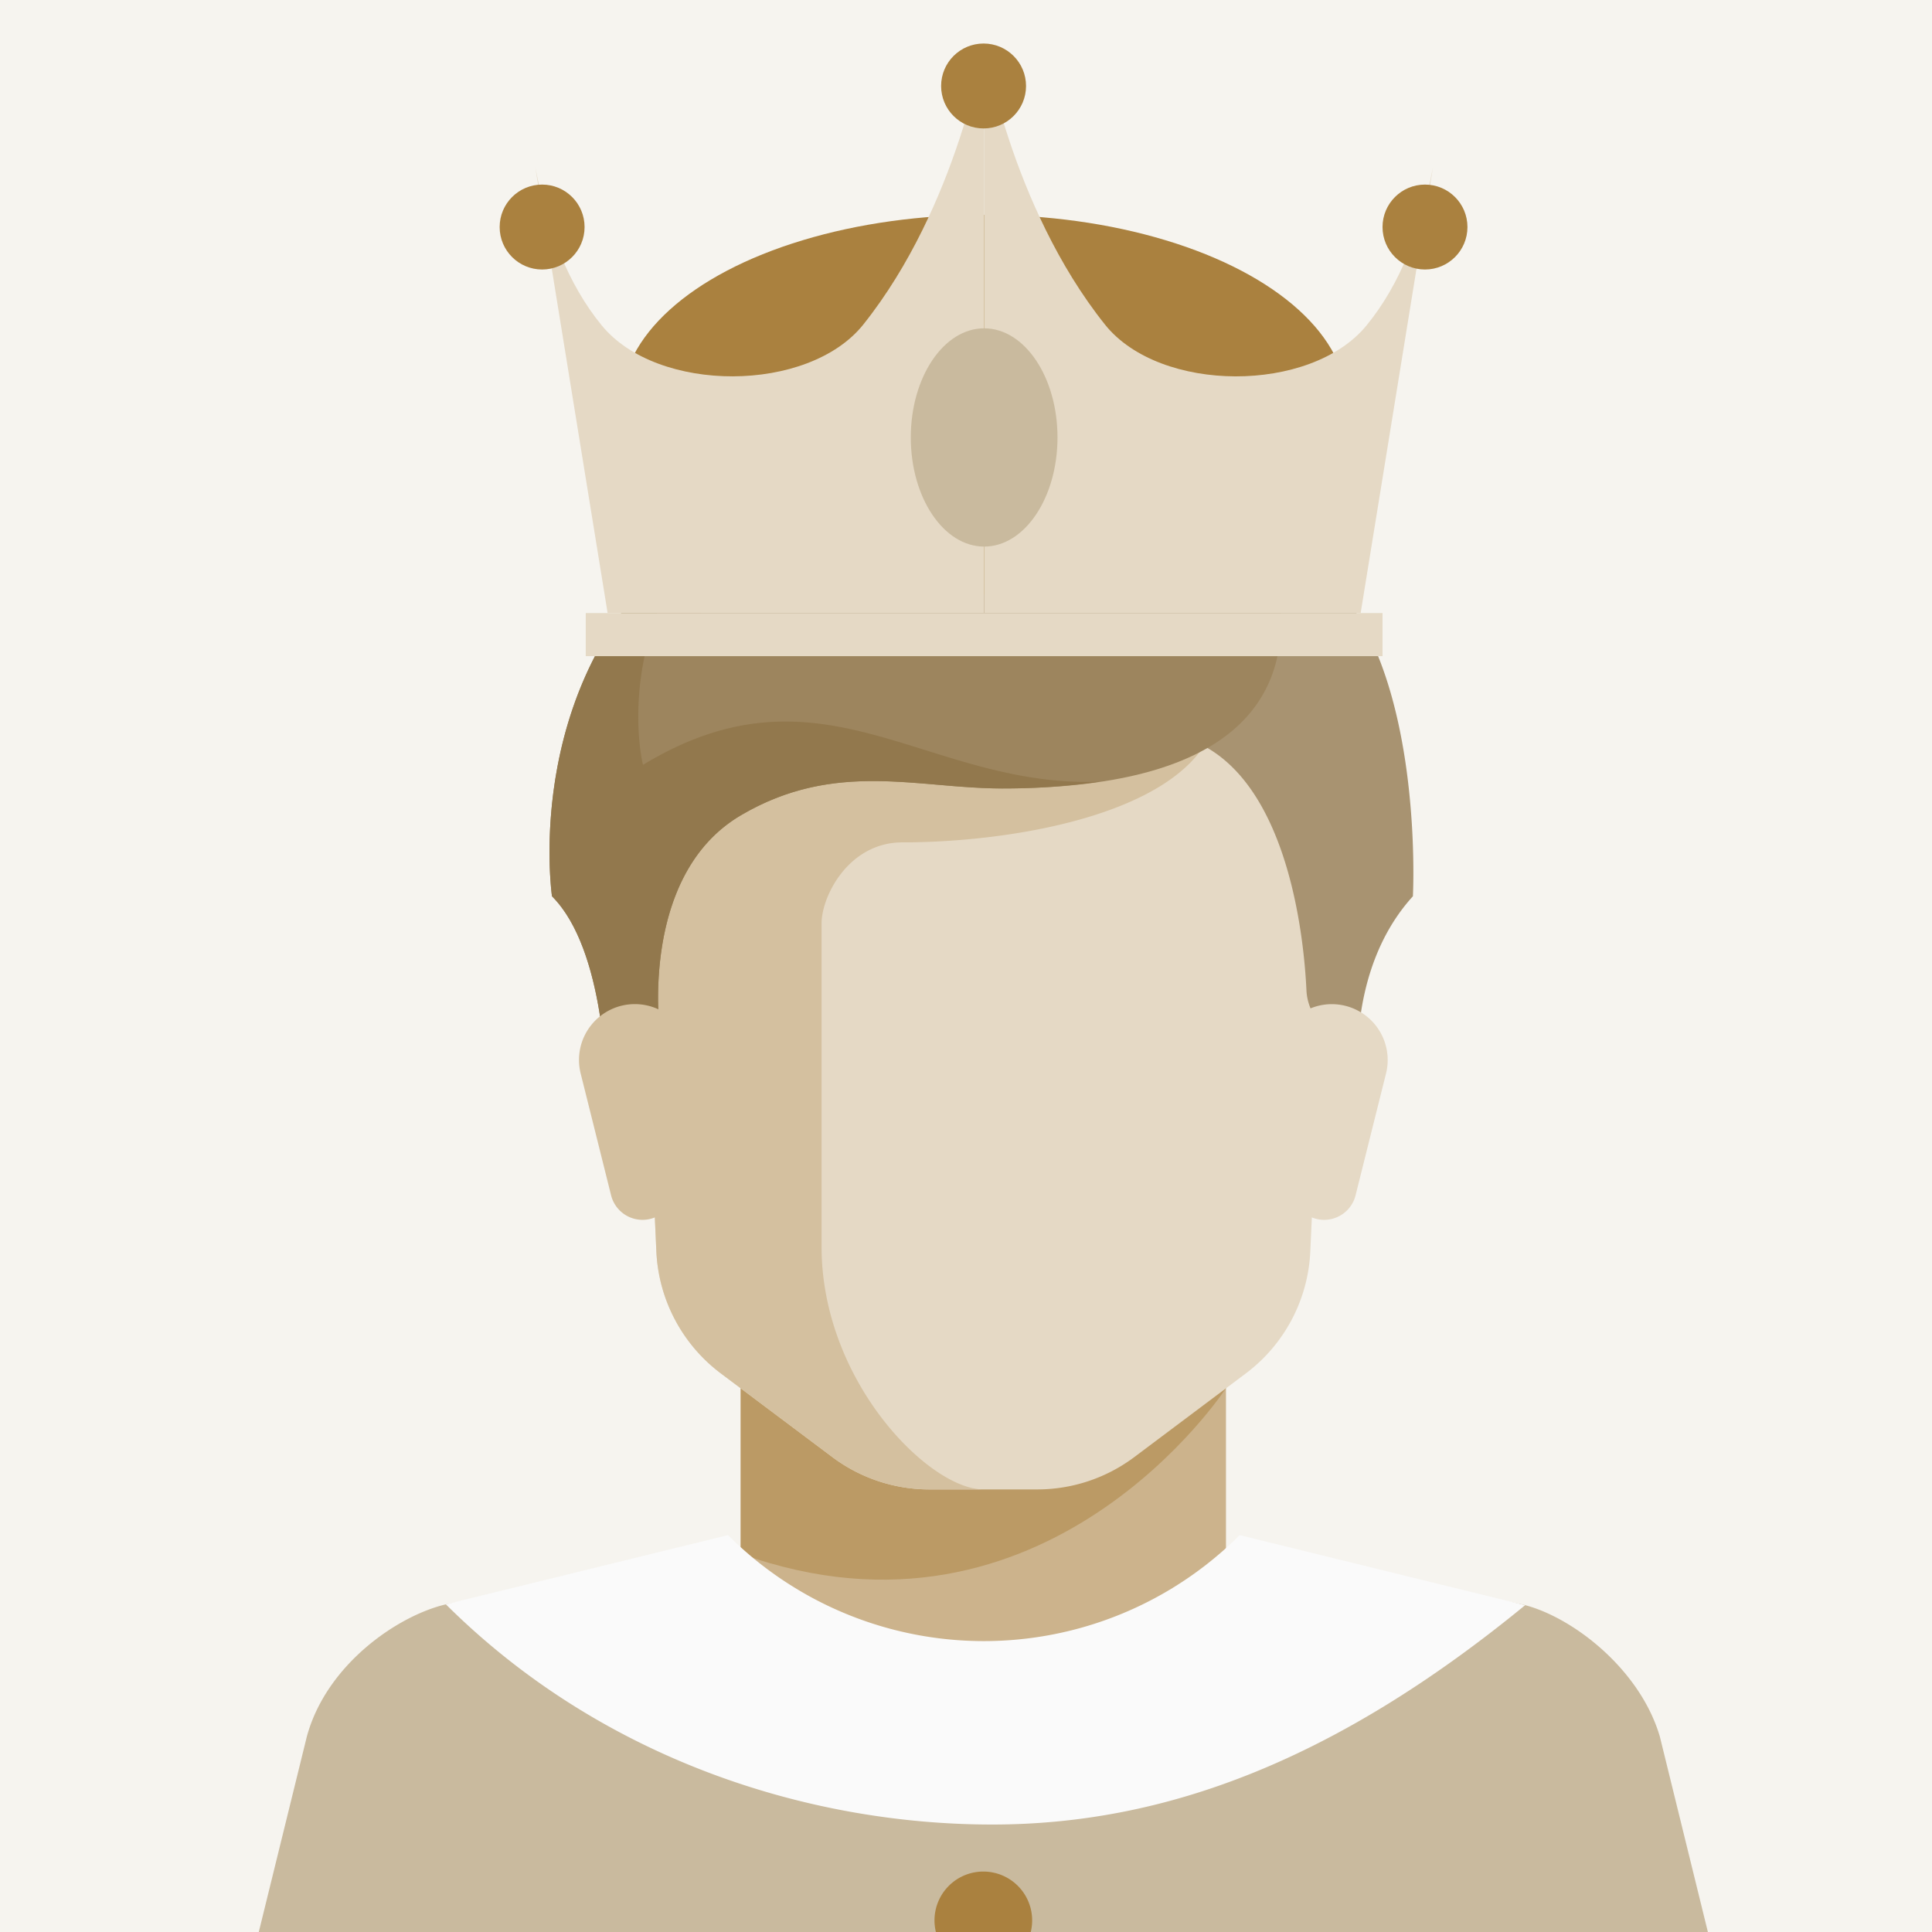 <?xml version="1.0" encoding="UTF-8"?>
<svg xmlns="http://www.w3.org/2000/svg" viewBox="0 0 182 182">
  <rect width="182" height="182" fill="#f6f4ef"></rect>
  <polygon points="115.49 146.151 115.49 127.606 69.777 127.606 69.777 146.151 92.634 165.701 115.49 146.151" fill="#ccb38c"></polygon>
  <path d="M69.777,127.606v18.757c28.793,10.374,45.714-15.59,45.714-15.59v-3.167Z" fill="#bb9a65"></path>
  <path d="M59.618,69.195l2.213,48.689a15.239,15.239,0,0,0,6.079,11.5l10.5,7.876a15.241,15.241,0,0,0,9.143,3.048H97.713a15.235,15.235,0,0,0,9.143-3.048l10.5-7.876a15.237,15.237,0,0,0,6.079-11.5l2.213-48.689Z" fill="#e5d9c5"></path>
  <path d="M85.015,79.353c10.159,0,25.4-2.54,29.011-10.159H59.618l2.213,48.689a15.238,15.238,0,0,0,6.08,11.5l10.5,7.876a15.241,15.241,0,0,0,9.143,3.048h5.079c-5.079,0-15.238-10.159-15.238-22.857V86.972C77.4,84.432,79.935,79.353,85.015,79.353Z" fill="#d4c09f"></path>
  <path d="M108.03,52.369l2.381,16.825c10.868,2.174,12.435,19.23,12.66,24.1a5,5,0,0,0,.8,2.481l4.147,6.433S126.6,91.574,133.1,84.431C133.1,84.432,135.331,42.211,108.03,52.369Z" fill="#a89371"></path>
  <path d="M130.568,101.127,127.7,112.6a3.054,3.054,0,0,1-2.962,2.313h0a3.054,3.054,0,0,1-3.03-2.675l-1.466-11.73a5.26,5.26,0,0,1,5.22-5.913h0A5.261,5.261,0,0,1,130.568,101.127Z" fill="#e5d9c5"></path>
  <path d="M62.052,47.819l3.756,2.566C48.824,62.925,52,84.432,52,84.432c5.079,5.079,5.079,17.778,5.079,17.778l5.079-5.079S60.2,82.458,69.775,76.814c8.889-5.238,16.666-2.54,24.6-2.54,21.27,0,27.222-8.016,26.19-17.778-.534-5.051-8.257-15.573-27.936-15.238C84.691,41.393,69.777,43.8,62.052,47.819Z" fill="#9d855e"></path>
  <path d="M60.57,72.052s-2.7-10.635,5.238-21.666C48.824,62.926,52,84.433,52,84.433c5.079,5.079,5.079,17.778,5.079,17.778l5.079-5.079S60.2,82.459,69.775,76.815c8.889-5.238,16.666-2.54,24.6-2.54a62.4,62.4,0,0,0,9.158-.629C87.158,74.194,77.5,61.787,60.57,72.052Z" fill="#92784d"></path>
  <path d="M54.7,101.127,57.566,112.6a3.054,3.054,0,0,0,2.962,2.313h0a3.054,3.054,0,0,0,3.03-2.675l1.466-11.73A5.26,5.26,0,0,0,59.8,94.59h0A5.261,5.261,0,0,0,54.7,101.127Z" fill="#d4c09f"></path>
  <ellipse cx="92.709" cy="38.124" rx="34.198" ry="17.888" fill="#aa813f"></ellipse>
  <path d="M134.989,15.76c-1.137,5.928-3.074,11.008-6.26,14.9-5.259,6.42-19.469,6.394-24.64-.088-8.94-11.206-11.38-26.465-11.38-26.465V57.749h35.469Z" fill="#e5d9c5"></path>
  <path d="M92.707,57.749V4.105s-2.44,15.259-11.38,26.465c-5.171,6.482-19.381,6.508-24.64.088-3.186-3.89-5.123-8.97-6.26-14.9l6.811,41.989Z" fill="#e5d9c5"></path>
  <rect x="55.178" y="57.751" width="75.06" height="4.061" fill="#e5d9c5"></rect>
  <circle cx="92.656" cy="8.1" r="4" fill="#aa813f"></circle>
  <circle cx="134.238" cy="21.388" r="4" fill="#aa813f"></circle>
  <circle cx="51.069" cy="21.388" r="4" fill="#aa813f"></circle>
  <ellipse cx="92.709" cy="41.209" rx="6.91" ry="10.28" fill="#c9ba9e"></ellipse>
  <path d="M160.888,182l-4.526-18.411c-1.891-6.433-8.365-11.365-12.954-12.445l-24-4.839a5.056,5.056,0,0,1-1.32-.531L92.633,160.622,68.172,145.44a4.569,4.569,0,0,1-2.312.866l-23.855,4.827c-4.589,1.08-11.266,5.7-13.1,12.456L24.378,182Z" fill="#c9ba9e"></path>
  <path d="M116.781,144.613h0a34.08,34.08,0,0,1-48.2,0h0l-26.579,6.519c14.643,14.569,34.08,20.744,51.47,20.744,16.368,0,32.441-6.105,50.2-20.661Z" fill="#fafafa"></path>
  <path d="M97.1,182a4.6,4.6,0,1,0-8.936,0Z" fill="#aa813f"></path>
</svg>
